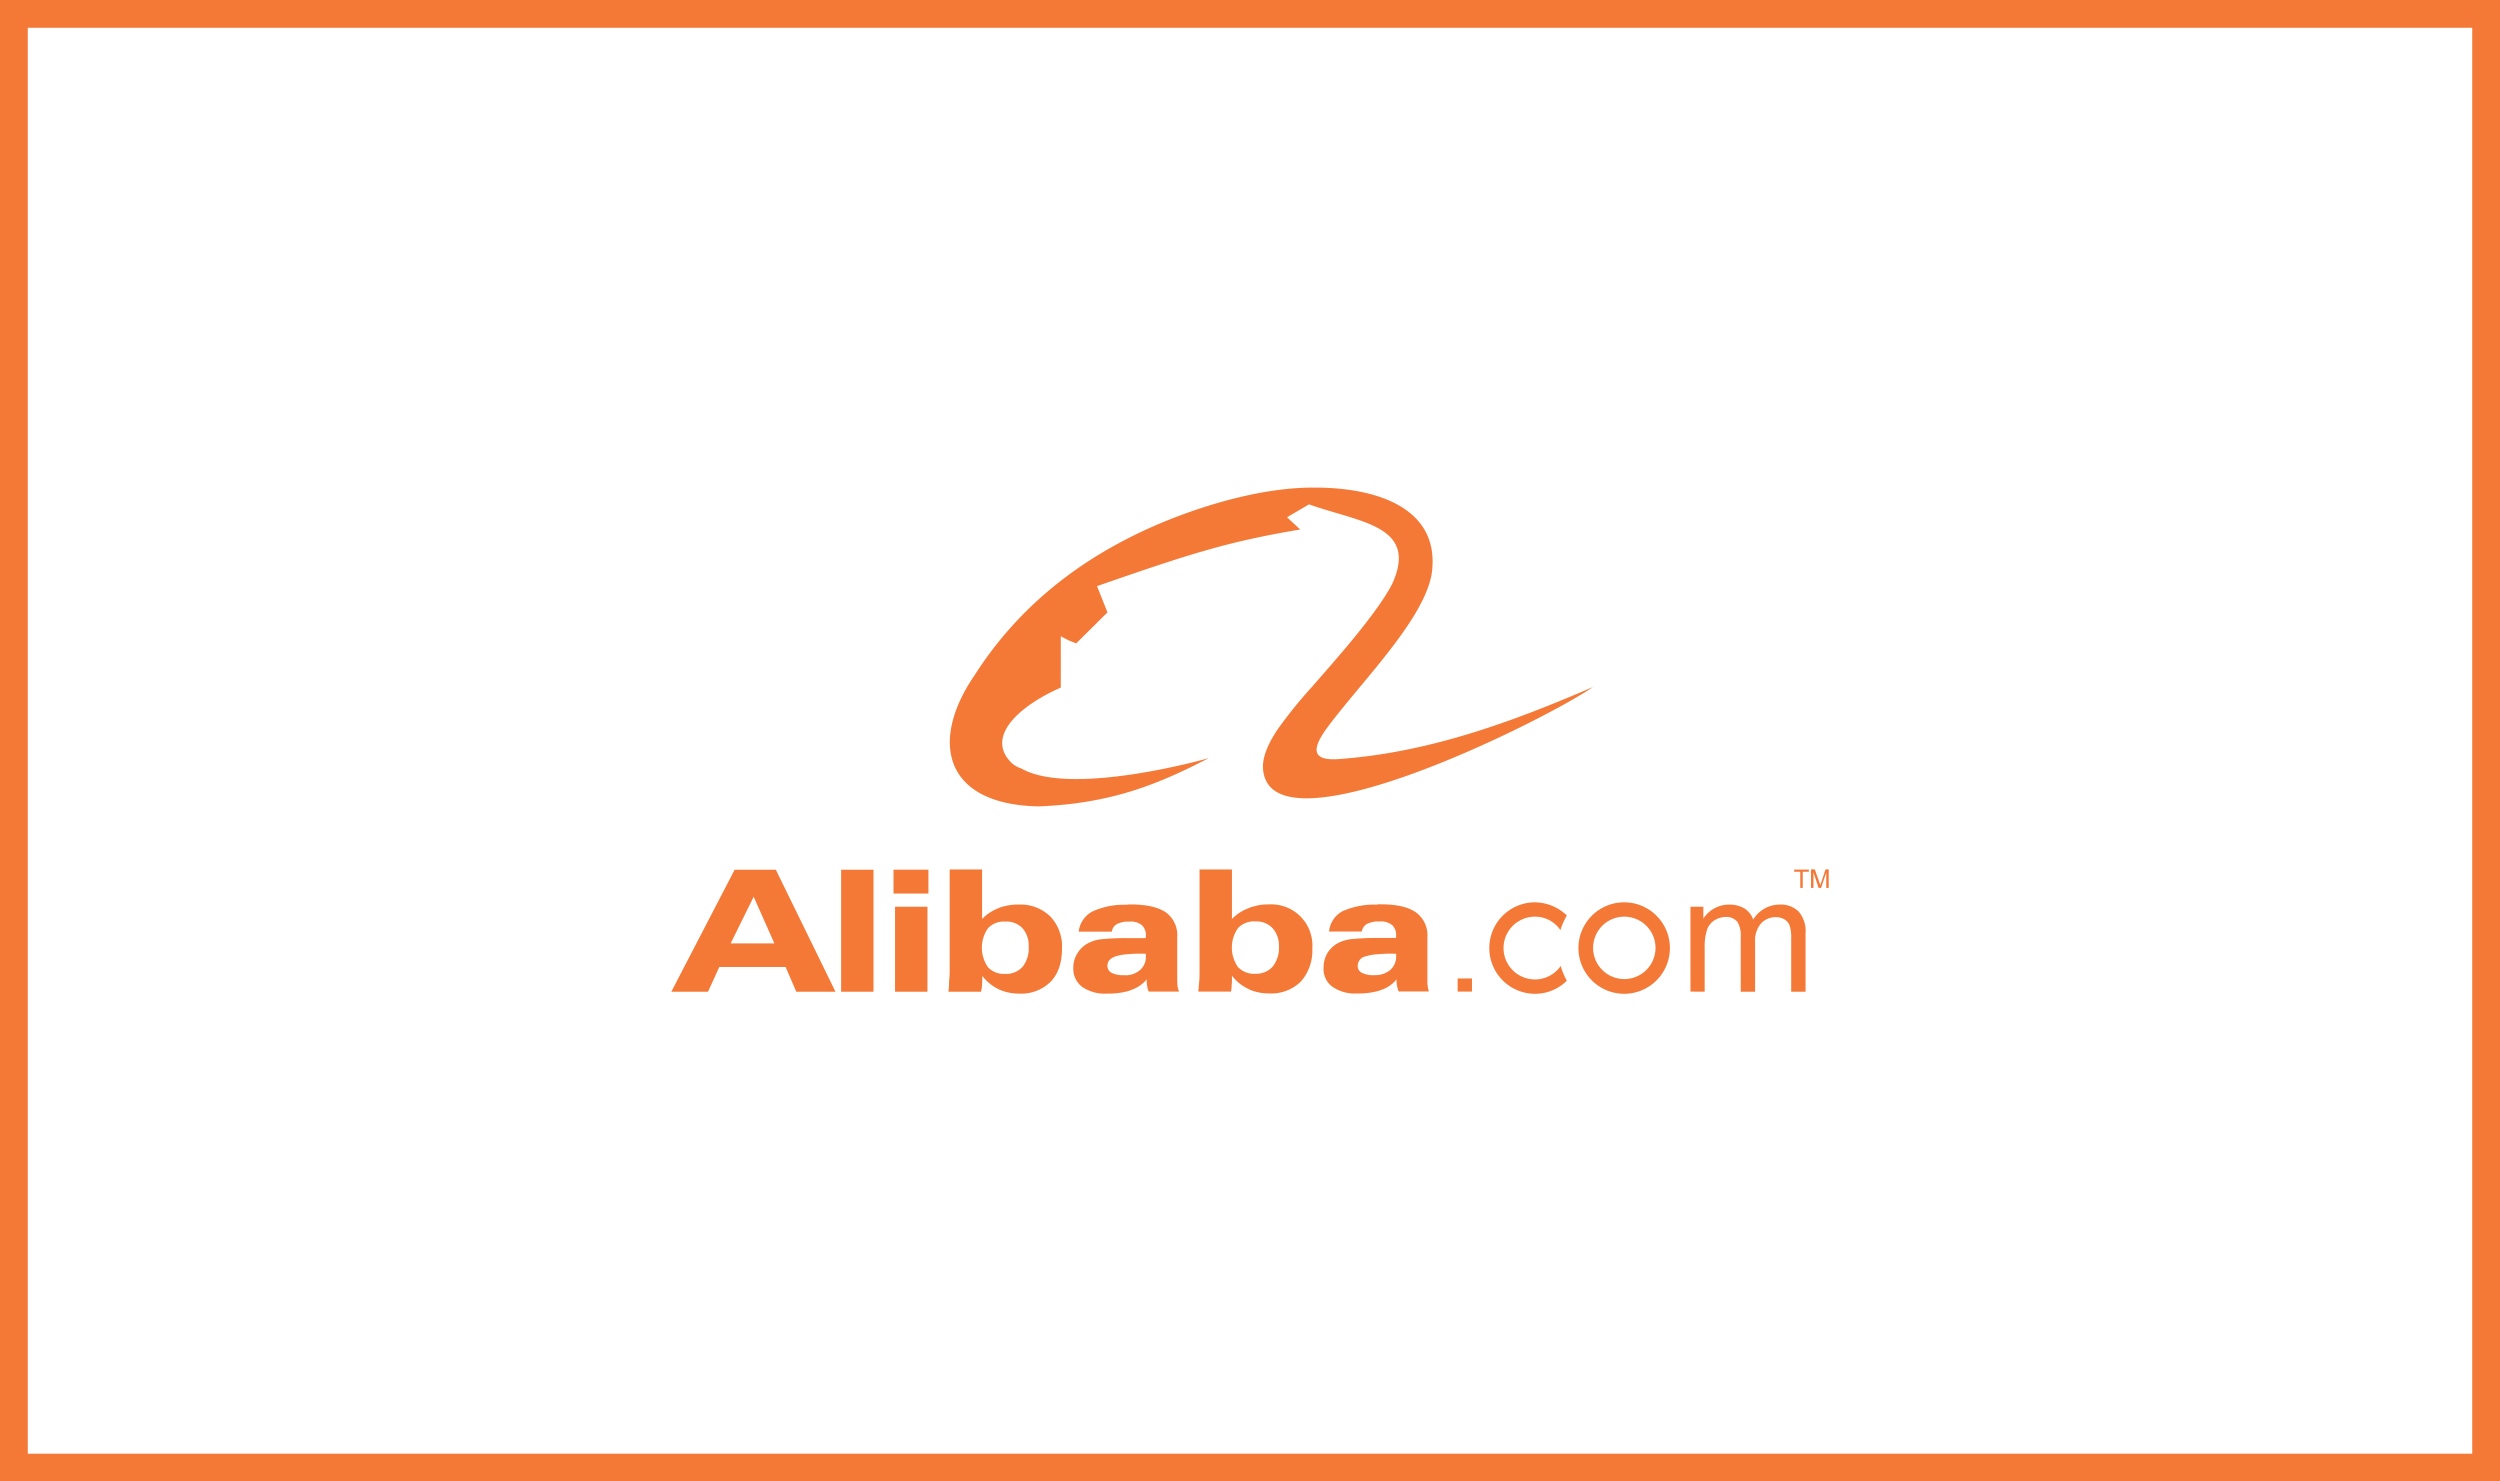 <svg id="Layer_1" data-name="Layer 1" xmlns="http://www.w3.org/2000/svg" viewBox="0 0 540 320"><rect x="0" y="0" width="540" height="320" fill="#333333" stroke="none"/><defs><style>.cls-1{fill:#fff;}.cls-2,.cls-3{fill:#f47937;}.cls-3{fill-rule:evenodd;}</style></defs><rect class="cls-1" x="3" y="3" width="534" height="314"/><path class="cls-2" d="M534,6V314H6V6H534m6-6H0V320H540V0Z"/><path class="cls-3" d="M261,163.8c-10.64,5.49-20.82,9.78-36.68,10.38-20.42-.4-23.59-14-13.88-28.22,9.12-14.34,23.66-27.36,46.86-35.49,6.61-2.31,16.59-5.09,26-5.15,13.68-.14,27,4.16,26.1,17.18-.46,10-14.94,24.25-22.54,34.43-3.3,4.43-3.83,7.27,1.72,7.07,20.16-1.32,38.6-8.33,55.51-15.6-11.36,7.74-71,37.28-71.3,17.12.06-2.51,1.32-5.22,3.24-8.06a98.39,98.39,0,0,1,7.27-9c4-4.63,14.07-15.73,17.44-22.4,5.69-12.56-7.07-13.22-18-17.12L278,111.73l2.84,2.64c-16.05,2.71-24.05,5.35-43.88,12.23l2.25,5.68L232.43,139c-.13-.2-1.19-.33-3.3-1.59v11.11c-8.86,3.89-16.53,10.64-10.51,16.38a6,6,0,0,0,2.11,1.13h-.06c10.9,6.14,40.37-2.25,40.31-2.25Z"/><path class="cls-3" d="M193,193v-5.15h7.54V193Zm.33,21.21V195.85h7v18.37ZM350.85,198a6.74,6.74,0,1,1,0,13.48,6.74,6.74,0,0,1,0-13.48Zm0,16.66a9.88,9.88,0,1,0-9.91-9.92,9.89,9.89,0,0,0,9.91,9.92Zm-36-.47h3.1v-2.84h-3.1v2.84Zm23.59-2.37a9.71,9.71,0,0,1-6.87,2.84,9.88,9.88,0,0,1,0-19.76,10.12,10.12,0,0,1,6.87,2.84,14.88,14.88,0,0,0-1.39,3.17,6.58,6.58,0,0,0-5.48-2.91,6.78,6.78,0,1,0,5.55,10.64,13.36,13.36,0,0,0,1.32,3.18Zm26.7,2.37V195.85h2.78v2.58a6.51,6.51,0,0,1,2.31-2.18,6.6,6.6,0,0,1,3.3-.86,6.29,6.29,0,0,1,3.31.86,4.69,4.69,0,0,1,1.85,2.38,6.7,6.7,0,0,1,5.68-3.24,5.54,5.54,0,0,1,4.16,1.52A6.57,6.57,0,0,1,390,201.6v12.62h-3.1V202.66a8.4,8.4,0,0,0-.33-2.71,2.57,2.57,0,0,0-1.06-1.32,3.63,3.63,0,0,0-1.92-.53,4.34,4.34,0,0,0-3.17,1.32,5.65,5.65,0,0,0-1.32,4.1v10.7H376v-12a5.51,5.51,0,0,0-.72-3.1,3.1,3.1,0,0,0-2.52-1.06,4.71,4.71,0,0,0-2.44.73,3.93,3.93,0,0,0-1.59,2,11.76,11.76,0,0,0-.52,3.9v9.51Zm23.72-22.4v-3.5h-1.32v-.46h3.17v.46h-1.32v3.5Zm2.32,0v-4H392l1,2.84a3,3,0,0,0,.2.59,1.84,1.84,0,0,1,.2-.66l.92-2.77H395v4h-.53v-3.3l-1.12,3.3h-.53l-1.12-3.37v3.37Zm-89.48,19.69a6.9,6.9,0,0,1-3.31,2.32,6.39,6.39,0,0,1-1,.33,16.56,16.56,0,0,1-4.23.46,8.47,8.47,0,0,1-5.35-1.45,4.68,4.68,0,0,1-1.92-4.1,6.22,6.22,0,0,1,.73-3,6,6,0,0,1,2.11-2.18,8.11,8.11,0,0,1,3.11-1,52.05,52.05,0,0,1,5.55-.26h4.17v-.53a2.83,2.83,0,0,0-.86-2.25,3.83,3.83,0,0,0-2.58-.79h-.73a5.63,5.63,0,0,0-2.11.53,2.31,2.31,0,0,0-1.13,1.65h-7.07a5.51,5.51,0,0,1,3-4.43,17,17,0,0,1,7.27-1.38,3.33,3.33,0,0,1,.86-.07c3.44,0,6,.59,7.6,1.72a6.11,6.11,0,0,1,2.51,5.35v9.32a7.16,7.16,0,0,0,.07,1.32,5.25,5.25,0,0,0,.26,1.12h-6.54a5.88,5.88,0,0,1-.33-1.12,7,7,0,0,1-.13-1.25v-.34Zm-4.3-.85a5.09,5.09,0,0,0,2.91-1.13,3.89,3.89,0,0,0,1.26-3.1V206H301a29.27,29.27,0,0,0-3.57.13,10.67,10.67,0,0,0-2.51.46,2.07,2.07,0,0,0-1.65,2,1.61,1.61,0,0,0,.86,1.52,5.44,5.44,0,0,0,2.64.53Zm-21.15-6.15a5.63,5.63,0,0,0-1.38-4,4.71,4.71,0,0,0-3.64-1.45h-.06a4.7,4.7,0,0,0-3.77,1.45,7.34,7.34,0,0,0,0,8.4,4.72,4.72,0,0,0,3.7,1.45h.07a4.7,4.7,0,0,0,3.7-1.52,6.42,6.42,0,0,0,1.38-4.36Zm-5.08-8.79a10,10,0,0,1,2.84-.33,8.88,8.88,0,0,1,9.45,9.52A10.12,10.12,0,0,1,281,212a9.1,9.1,0,0,1-6.87,2.58,10.5,10.5,0,0,1-3-.4,6.08,6.08,0,0,1-1.52-.59,9.7,9.7,0,0,1-3.51-2.84v.53a11.17,11.17,0,0,1-.06,1.45,11.83,11.83,0,0,1-.13,1.45h-7.08c.07-.79.14-1.52.2-2.18s.07-1.38.07-2v-22.2h7V198.5a9.61,9.61,0,0,1,3.57-2.32,5.41,5.41,0,0,1,1.46-.46ZM247.7,211.51a7.14,7.14,0,0,1-3.37,2.32,3.78,3.78,0,0,1-1,.33,16.05,16.05,0,0,1-4.16.46,8.69,8.69,0,0,1-5.42-1.45,4.84,4.84,0,0,1-1.91-4.1,5.54,5.54,0,0,1,.79-3,6,6,0,0,1,2.11-2.18,7.73,7.73,0,0,1,3-1,54.24,54.24,0,0,1,5.55-.26h4.17a.45.45,0,0,1,.06-.27v-.26a3,3,0,0,0-.86-2.25,3.78,3.78,0,0,0-2.57-.79h-.8a5.23,5.23,0,0,0-2,.53,2.11,2.11,0,0,0-1.13,1.65H233a5.59,5.59,0,0,1,3.11-4.43,16.61,16.61,0,0,1,7.2-1.38,3.87,3.87,0,0,1,.86-.07c3.51,0,6,.59,7.67,1.72a6.07,6.07,0,0,1,2.44,5.35v9.32c0,.53.07,1,.07,1.32a5.88,5.88,0,0,0,.33,1.12h-6.54a3,3,0,0,1-.33-1.12,7,7,0,0,1-.13-1.25v-.34Zm-4.37-.85a4.72,4.72,0,0,0,2.91-1.13,3.68,3.68,0,0,0,1.26-3.1V206H247a30.58,30.58,0,0,0-3.64.13,10,10,0,0,0-2.44.46c-1.12.4-1.72,1.06-1.72,2a1.75,1.75,0,0,0,.86,1.52,5.44,5.44,0,0,0,2.64.53Zm-21.14-6.15a5.6,5.6,0,0,0-1.32-4,4.71,4.71,0,0,0-3.64-1.45h-.13a4.64,4.64,0,0,0-3.7,1.45,7.34,7.34,0,0,0,0,8.4,4.64,4.64,0,0,0,3.7,1.45,4.75,4.75,0,0,0,3.77-1.52,6.41,6.41,0,0,0,1.32-4.36Zm-5.09-8.79a10.47,10.47,0,0,1,2.91-.33,9.22,9.22,0,0,1,6.87,2.58,9.39,9.39,0,0,1,2.51,6.94c0,3-.79,5.41-2.44,7.13a9,9,0,0,1-6.81,2.58,11.37,11.37,0,0,1-3-.4,9.24,9.24,0,0,1-1.52-.59,9.56,9.56,0,0,1-3.44-2.84v.53c0,.53-.06,1-.06,1.45s-.14,1-.2,1.45h-7.07A13.58,13.58,0,0,0,205,212c.06-.72.13-1.38.13-2v-22.2h7V198.5a10,10,0,0,1,3.5-2.32,6.47,6.47,0,0,1,1.46-.46Zm-54.52-7.86h5l12.89,26.36H172l-2.31-5.35H155.37l-2.44,5.35H145l13.68-26.36Zm0,15.92h4.69l-4.49-10.11-.2.46-4.76,9.65Zm19.1,10.44V187.86h7v26.36Z"/></svg>